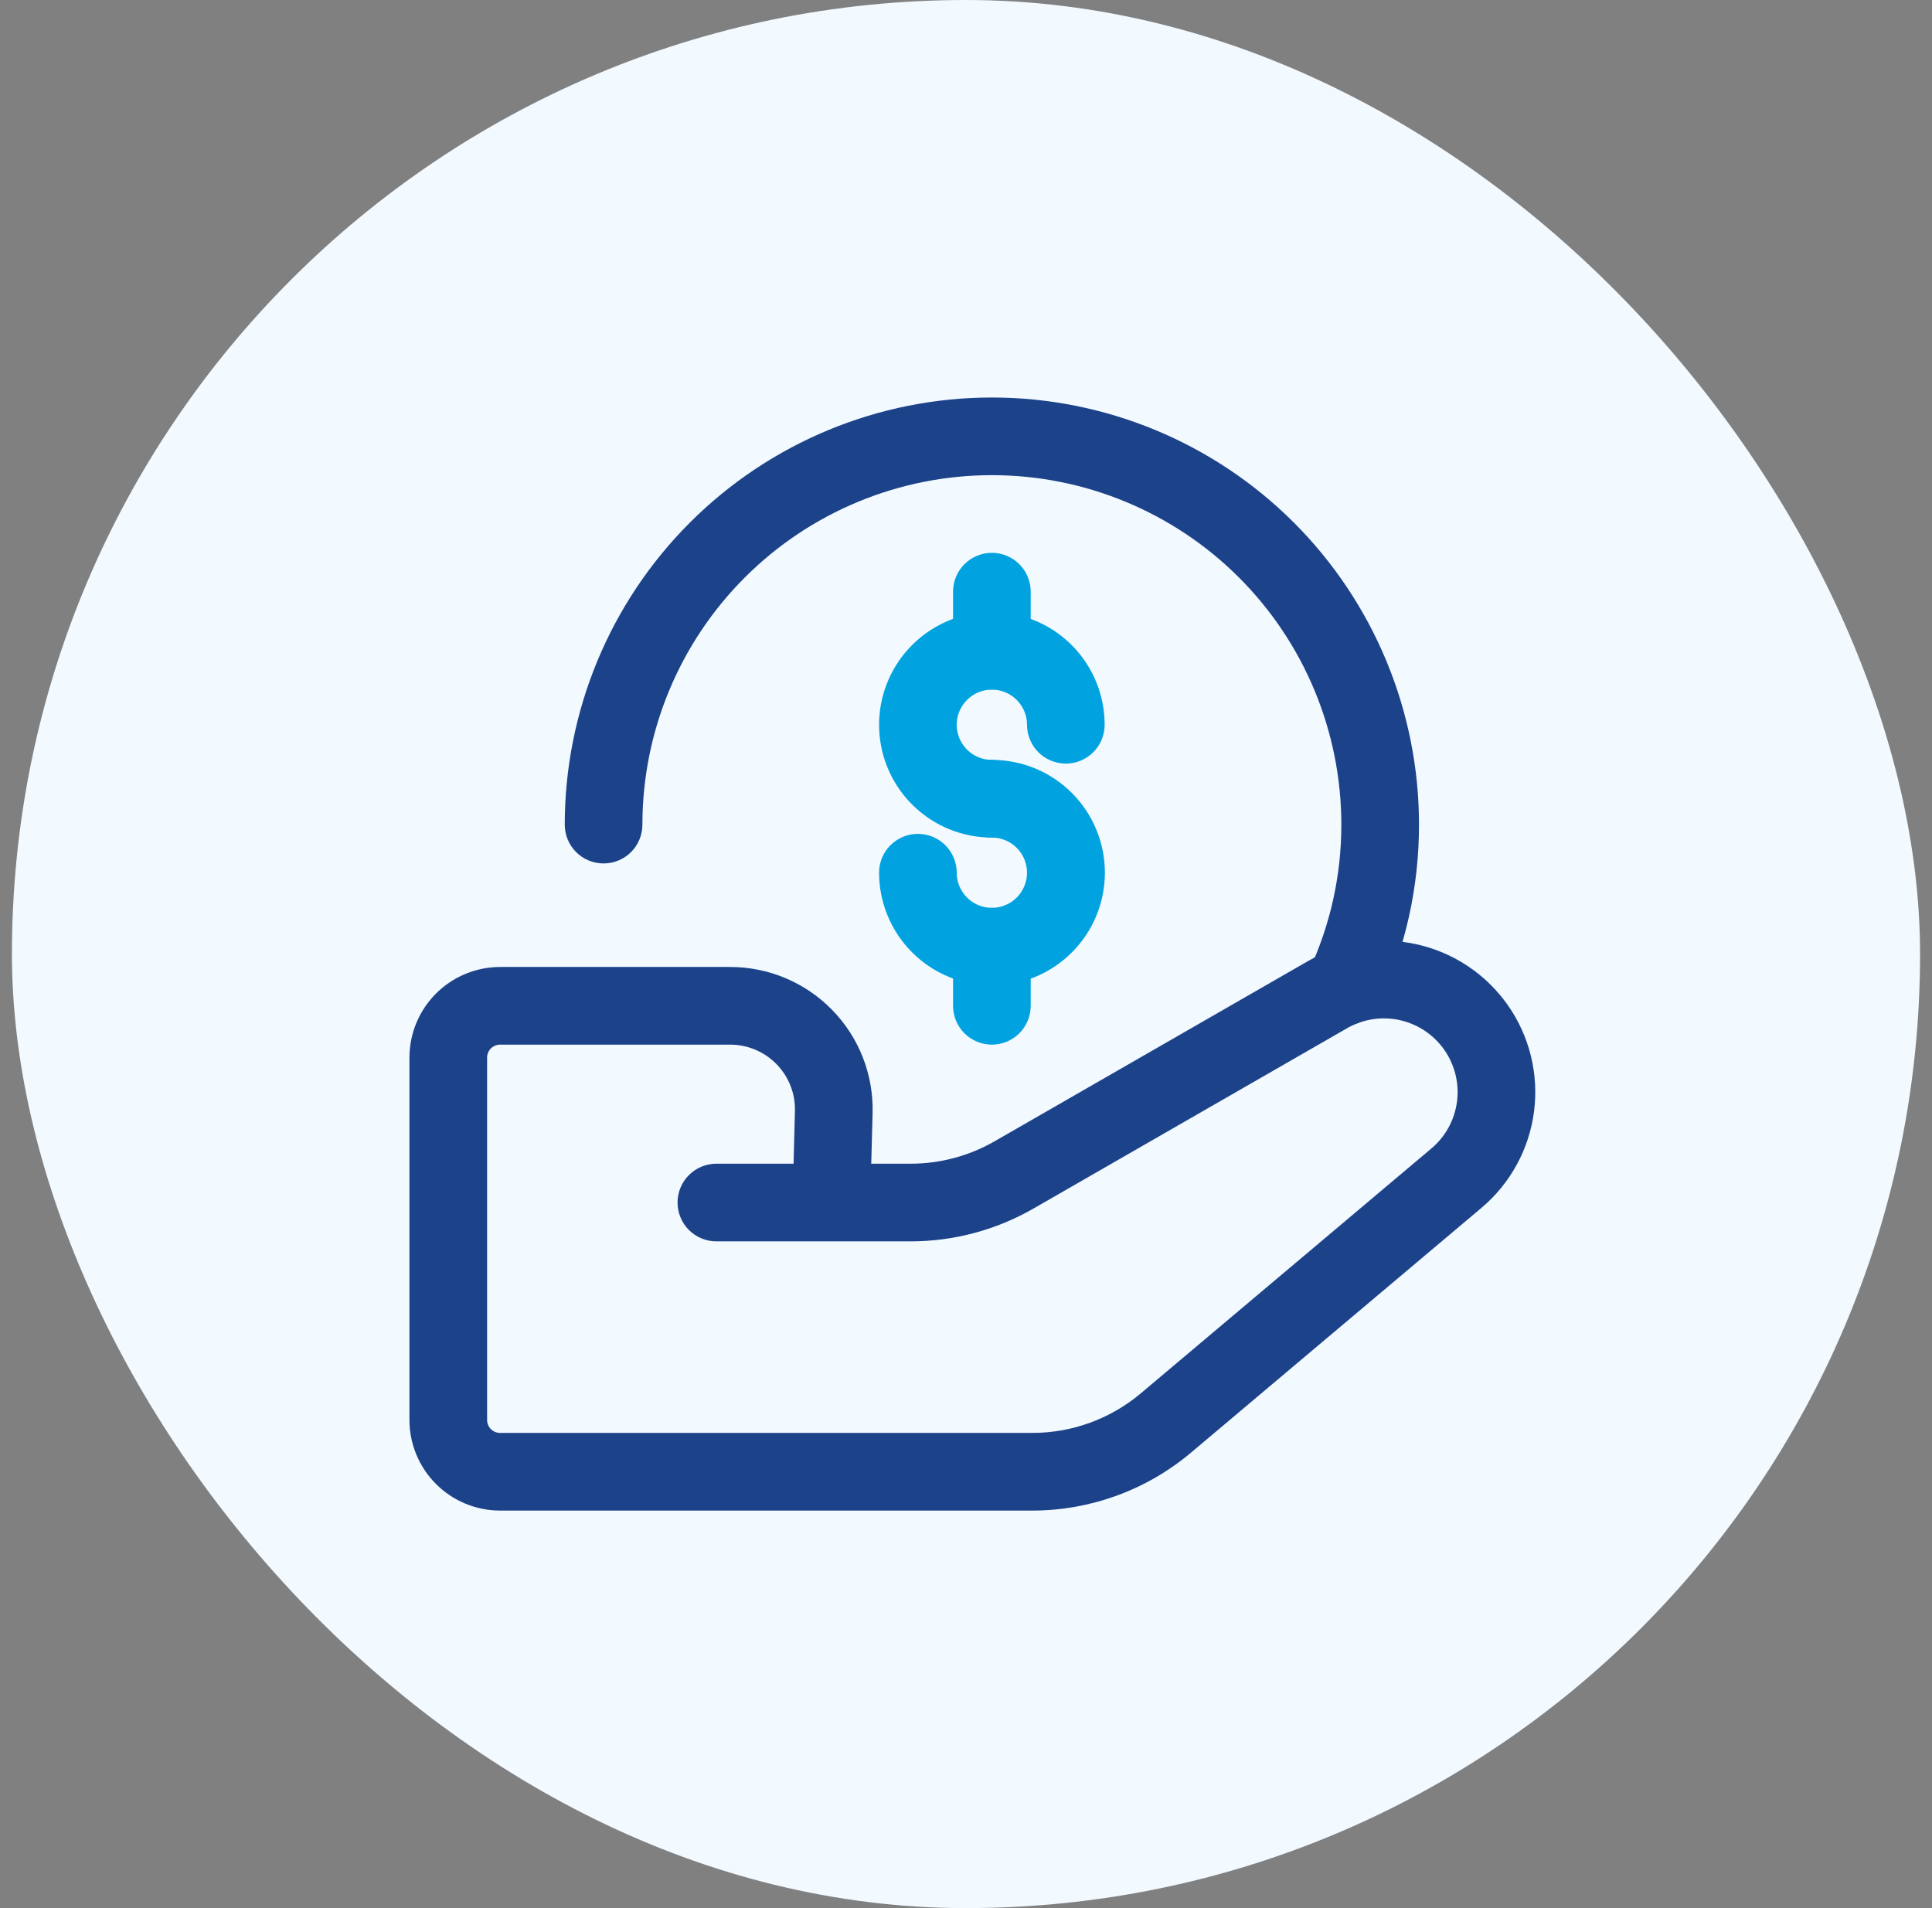 <svg width="81" height="80" viewBox="0 0 81 80" fill="none" xmlns="http://www.w3.org/2000/svg">
<rect x="0" y="0" width="81" height="80" fill="#808080" stroke="none"/>
<rect x="0.5" width="80" height="80" rx="40" fill="#F2F9FF"/>
<path d="M41.584 35.116C40.649 35.116 39.735 34.839 38.958 34.319C38.18 33.799 37.574 33.061 37.216 32.197C36.858 31.333 36.765 30.382 36.947 29.465C37.13 28.548 37.58 27.705 38.241 27.044C38.903 26.383 39.745 25.933 40.662 25.75C41.58 25.568 42.53 25.661 43.394 26.019C44.258 26.377 44.997 26.983 45.516 27.76C46.036 28.538 46.313 29.452 46.313 30.387C46.313 30.819 46.142 31.233 45.837 31.538C45.531 31.843 45.117 32.015 44.685 32.015C44.254 32.015 43.84 31.843 43.534 31.538C43.229 31.233 43.058 30.819 43.058 30.387C43.058 30.096 42.971 29.811 42.809 29.569C42.647 29.326 42.417 29.138 42.148 29.026C41.879 28.915 41.583 28.885 41.297 28.942C41.011 28.999 40.749 29.139 40.543 29.345C40.337 29.552 40.196 29.814 40.139 30.1C40.083 30.386 40.112 30.682 40.223 30.951C40.335 31.22 40.524 31.45 40.766 31.612C41.008 31.774 41.293 31.86 41.584 31.86C42.016 31.86 42.43 32.032 42.736 32.337C43.041 32.642 43.212 33.056 43.212 33.488C43.212 33.92 43.041 34.334 42.736 34.639C42.43 34.945 42.016 35.116 41.584 35.116Z" fill="#01A2E0"/>
<path d="M41.584 41.317C40.331 41.316 39.129 40.817 38.242 39.931C37.356 39.045 36.857 37.843 36.855 36.589C36.855 36.158 37.027 35.743 37.332 35.438C37.638 35.133 38.052 34.961 38.483 34.961C38.915 34.961 39.329 35.133 39.635 35.438C39.94 35.743 40.111 36.158 40.111 36.589C40.111 36.881 40.198 37.166 40.36 37.408C40.521 37.65 40.752 37.839 41.021 37.95C41.29 38.062 41.586 38.091 41.872 38.034C42.158 37.977 42.42 37.837 42.626 37.631C42.832 37.425 42.972 37.163 43.029 36.877C43.086 36.591 43.057 36.295 42.946 36.026C42.834 35.756 42.645 35.526 42.403 35.364C42.161 35.203 41.876 35.116 41.584 35.116C41.153 35.116 40.739 34.945 40.433 34.639C40.128 34.334 39.956 33.92 39.956 33.488C39.956 33.056 40.128 32.642 40.433 32.337C40.739 32.032 41.153 31.86 41.584 31.86C42.206 31.859 42.822 31.98 43.397 32.217C43.972 32.454 44.494 32.803 44.934 33.242C45.375 33.681 45.724 34.203 45.962 34.777C46.2 35.351 46.323 35.967 46.323 36.589C46.323 37.211 46.2 37.826 45.962 38.401C45.724 38.975 45.375 39.497 44.934 39.936C44.494 40.375 43.972 40.723 43.397 40.96C42.822 41.197 42.206 41.319 41.584 41.317Z" fill="#01A2E0"/>
<path d="M41.585 28.915C41.153 28.915 40.739 28.744 40.434 28.438C40.129 28.133 39.957 27.719 39.957 27.287V24.806C39.957 24.374 40.129 23.96 40.434 23.655C40.739 23.35 41.153 23.178 41.585 23.178C42.017 23.178 42.431 23.35 42.736 23.655C43.041 23.96 43.213 24.374 43.213 24.806V27.287C43.213 27.719 43.041 28.133 42.736 28.438C42.431 28.744 42.017 28.915 41.585 28.915Z" fill="#01A2E0"/>
<path d="M41.585 43.798C41.153 43.798 40.739 43.627 40.434 43.322C40.129 43.016 39.957 42.602 39.957 42.17V39.689C39.957 39.476 39.999 39.264 40.081 39.066C40.163 38.869 40.283 38.69 40.434 38.538C40.585 38.387 40.764 38.267 40.962 38.185C41.16 38.104 41.371 38.062 41.585 38.062C41.799 38.062 42.01 38.104 42.208 38.185C42.405 38.267 42.585 38.387 42.736 38.538C42.887 38.69 43.007 38.869 43.089 39.066C43.171 39.264 43.213 39.476 43.213 39.689V42.17C43.213 42.602 43.041 43.016 42.736 43.322C42.431 43.627 42.017 43.798 41.585 43.798Z" fill="#01A2E0"/>
<path d="M56.365 42.995C56.092 42.995 55.823 42.926 55.583 42.794C55.344 42.663 55.141 42.473 54.994 42.243C54.847 42.013 54.76 41.749 54.741 41.476C54.723 41.203 54.773 40.931 54.888 40.682C55.779 38.769 56.239 36.684 56.236 34.574C56.236 30.688 54.692 26.961 51.945 24.213C49.197 21.466 45.47 19.922 41.585 19.922C37.699 19.922 33.972 21.466 31.225 24.213C28.477 26.961 26.933 30.688 26.933 34.574C26.933 35.005 26.762 35.419 26.457 35.725C26.151 36.03 25.737 36.201 25.306 36.201C24.874 36.201 24.46 36.03 24.154 35.725C23.849 35.419 23.678 35.005 23.678 34.574C23.678 29.824 25.564 25.27 28.923 21.911C32.281 18.553 36.836 16.666 41.585 16.666C46.334 16.666 50.889 18.553 54.247 21.911C57.605 25.27 59.492 29.824 59.492 34.574C59.495 37.157 58.933 39.71 57.843 42.052C57.712 42.333 57.503 42.572 57.242 42.739C56.98 42.906 56.676 42.995 56.365 42.995Z" fill="#1C428A"/>
<path d="M43.282 63.333H20.965C19.957 63.332 18.992 62.931 18.28 62.219C17.568 61.507 17.167 60.542 17.166 59.535V44.341C17.167 43.334 17.568 42.368 18.28 41.656C18.992 40.944 19.957 40.544 20.965 40.542H30.615C31.413 40.542 32.202 40.702 32.936 41.011C33.671 41.321 34.336 41.775 34.892 42.346C35.449 42.917 35.885 43.593 36.176 44.336C36.466 45.078 36.605 45.871 36.584 46.668L36.527 48.79H38.18C39.415 48.79 40.627 48.466 41.697 47.851L54.856 40.285C56.231 39.495 57.851 39.248 59.399 39.592C60.947 39.937 62.309 40.848 63.219 42.147C64.129 43.446 64.519 45.038 64.314 46.61C64.108 48.183 63.322 49.621 62.109 50.643L49.928 60.908C48.067 62.473 45.714 63.332 43.282 63.333ZM20.965 43.798C20.821 43.799 20.683 43.856 20.581 43.958C20.479 44.059 20.422 44.197 20.422 44.341V59.535C20.422 59.678 20.479 59.816 20.581 59.918C20.683 60.02 20.821 60.077 20.965 60.077H43.282C44.946 60.077 46.556 59.489 47.829 58.418L60.011 48.152C60.602 47.655 60.984 46.954 61.085 46.189C61.185 45.423 60.995 44.648 60.552 44.015C60.109 43.383 59.445 42.939 58.692 42.771C57.938 42.603 57.149 42.724 56.48 43.108L43.321 50.675C41.756 51.572 39.984 52.045 38.18 52.046H30.035C29.603 52.046 29.189 51.874 28.883 51.569C28.578 51.264 28.407 50.85 28.407 50.418C28.407 49.986 28.578 49.572 28.883 49.267C29.189 48.962 29.603 48.79 30.035 48.79H33.271L33.328 46.584C33.338 46.221 33.275 45.861 33.143 45.523C33.01 45.186 32.812 44.878 32.559 44.619C32.306 44.359 32.004 44.153 31.67 44.012C31.336 43.871 30.978 43.798 30.615 43.798L20.965 43.798Z" fill="#1C428A"/>
</svg>
